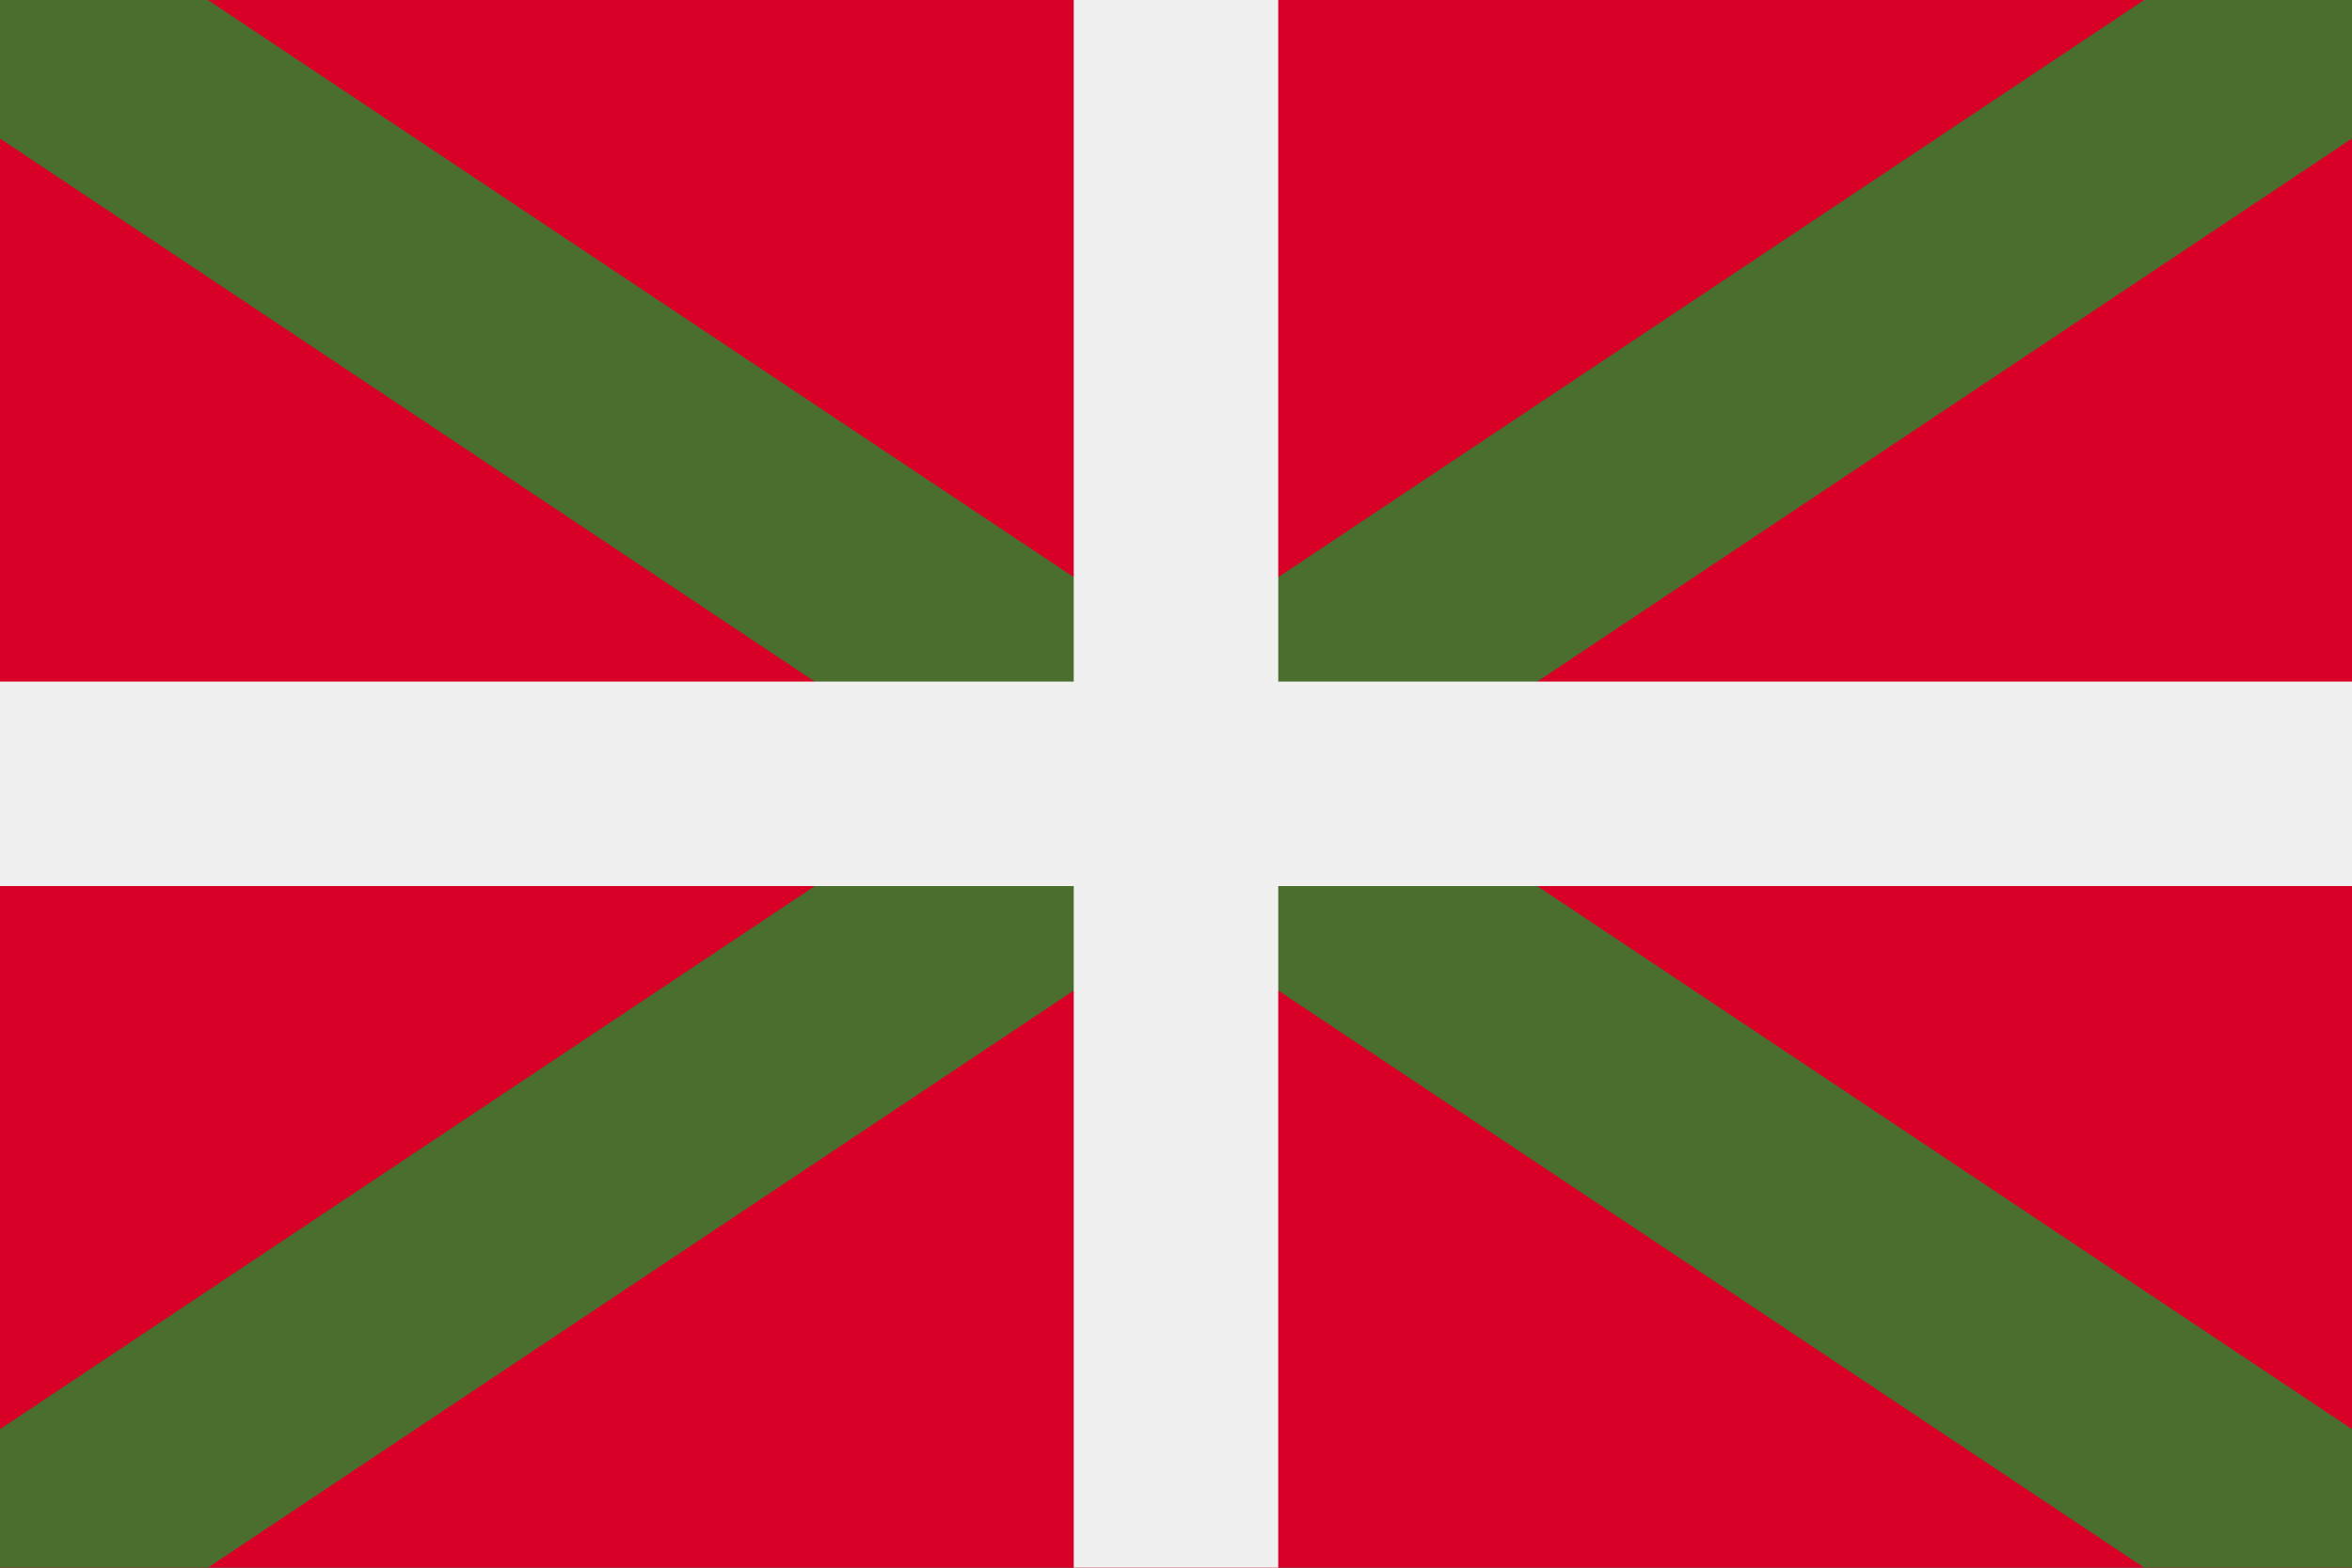 <?xml version="1.0" encoding="UTF-8" standalone="no"?>
<svg
   xmlns:dc="http://purl.org/dc/elements/1.1/"
   xmlns:cc="http://creativecommons.org/ns#"
   xmlns:rdf="http://www.w3.org/1999/02/22-rdf-syntax-ns#"
   xmlns:svg="http://www.w3.org/2000/svg"
   xmlns="http://www.w3.org/2000/svg"
   xmlns:sodipodi="http://sodipodi.sourceforge.net/DTD/sodipodi-0.dtd"
   xmlns:inkscape="http://www.inkscape.org/namespaces/inkscape"
   inkscape:version="1.0 (4035a4fb49, 2020-05-01)"
   height="341.34"
   width="512"
   sodipodi:docname="esp-pv.svg"
   xml:space="preserve"
   viewBox="0 0 512 341.34"
   y="0px"
   x="0px"
   id="Capa_1"
   version="1.1"><rect x="0" y="0" width="512" height="341.34" fill="#333333" stroke="none"/><defs
   id="defs4435" /><sodipodi:namedview
   inkscape:current-layer="Capa_1"
   inkscape:window-maximized="0"
   inkscape:window-y="0"
   inkscape:window-x="0"
   inkscape:cy="170.67"
   inkscape:cx="256"
   inkscape:zoom="1.6386719"
   showgrid="false"
   id="namedview4433"
   inkscape:window-height="1020"
   inkscape:window-width="1485"
   inkscape:pageshadow="2"
   inkscape:pageopacity="0"
   guidetolerance="10"
   gridtolerance="10"
   objecttolerance="10"
   borderopacity="1"
   bordercolor="#666666"
   pagecolor="#ffffff" />
<rect
   x="0"
   id="rect4396"
   height="341.337"
   width="512"
   style="fill:#d80027"
   y="0.003" />
<polygon
   transform="translate(0,-85.33)"
   id="polygon4398"
   points="512,85.33 466.745,85.33 256,225.826 45.255,85.33 0,85.33 0,115.499 210.745,255.996 0,396.493 0,426.662 45.255,426.662 256,286.166 466.745,426.662 512,426.662 512,396.493 301.255,255.996 512,115.499 "
   style="fill:#496e2d" />
<polygon
   transform="translate(0,-85.33)"
   id="polygon4400"
   points="278.261,85.33 233.739,85.33 233.739,202.254 233.74,233.735 233.74,233.735 202.258,233.735 0,233.735 0,278.257 202.258,278.257 233.739,278.257 233.739,309.738 233.739,426.662 278.261,426.662 278.261,309.739 278.261,278.258 278.261,278.257 309.743,278.257 512,278.257 512,233.735 309.742,233.735 278.262,233.735 278.261,233.735 278.261,202.254 "
   style="fill:#f0f0f0" />
<g
   transform="translate(0,-85.33)"
   id="g4402">
</g>
<g
   transform="translate(0,-85.33)"
   id="g4404">
</g>
<g
   transform="translate(0,-85.33)"
   id="g4406">
</g>
<g
   transform="translate(0,-85.33)"
   id="g4408">
</g>
<g
   transform="translate(0,-85.33)"
   id="g4410">
</g>
<g
   transform="translate(0,-85.33)"
   id="g4412">
</g>
<g
   transform="translate(0,-85.33)"
   id="g4414">
</g>
<g
   transform="translate(0,-85.33)"
   id="g4416">
</g>
<g
   transform="translate(0,-85.33)"
   id="g4418">
</g>
<g
   transform="translate(0,-85.33)"
   id="g4420">
</g>
<g
   transform="translate(0,-85.33)"
   id="g4422">
</g>
<g
   transform="translate(0,-85.33)"
   id="g4424">
</g>
<g
   transform="translate(0,-85.33)"
   id="g4426">
</g>
<g
   transform="translate(0,-85.33)"
   id="g4428">
</g>
<g
   transform="translate(0,-85.33)"
   id="g4430">
</g>
</svg>
